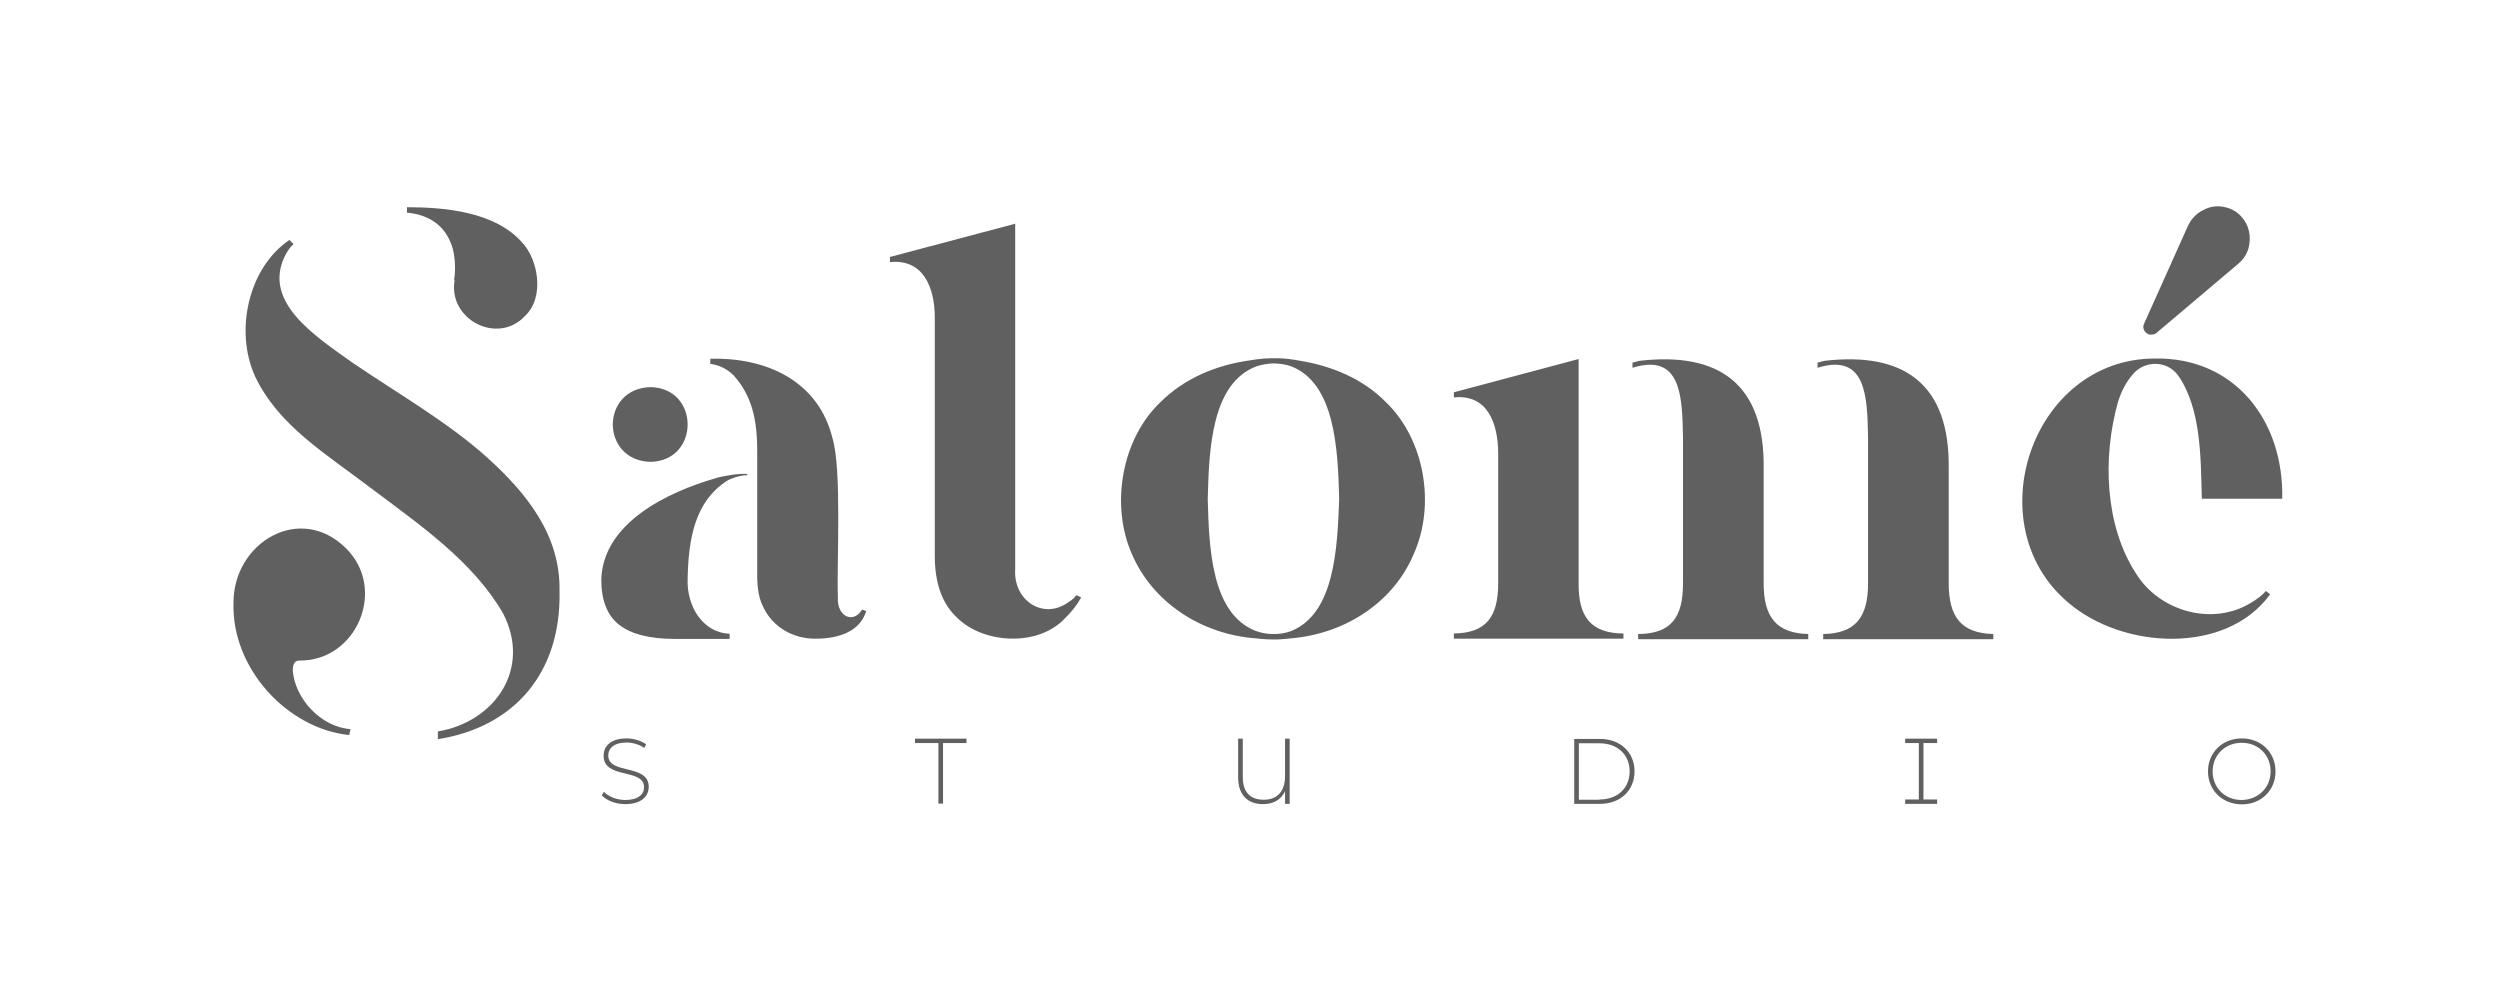 <svg xmlns="http://www.w3.org/2000/svg" xmlns:xlink="http://www.w3.org/1999/xlink" id="Capa_1" x="0px" y="0px" viewBox="0 0 97 39" style="enable-background:new 0 0 97 39;" xml:space="preserve"><style type="text/css">	.st0{fill:#606060;}</style><g>	<path class="st0" d="M86.34,8.04c0.25,0.06,0.46,0.18,0.61,0.35c0.16,0.17,0.26,0.36,0.31,0.58c0.05,0.22,0.04,0.44-0.02,0.67  c-0.07,0.23-0.2,0.43-0.39,0.59l-3.17,2.68c-0.04,0.04-0.1,0.07-0.18,0.07c-0.12,0.02-0.21-0.03-0.28-0.12  c-0.07-0.1-0.08-0.2-0.03-0.3l1.7-3.79c0.13-0.28,0.33-0.49,0.6-0.62C85.76,8,86.04,7.97,86.34,8.04z"></path>	<g>		<g>			<path class="st0" d="M23.35,30.86l0.08-0.14c0.17,0.18,0.49,0.32,0.83,0.32c0.5,0,0.73-0.22,0.73-0.49c0-0.76-1.57-0.3-1.57-1.23    c0-0.36,0.27-0.67,0.89-0.67c0.28,0,0.57,0.09,0.76,0.23L25,29.02c-0.21-0.14-0.46-0.21-0.69-0.21c-0.49,0-0.71,0.23-0.71,0.5    c0,0.76,1.57,0.31,1.57,1.22c0,0.36-0.28,0.67-0.91,0.67C23.89,31.2,23.53,31.06,23.35,30.86z"></path>			<path class="st0" d="M36.41,28.83H35.5v-0.17h2v0.17h-0.91v2.35h-0.18V28.83z"></path>			<path class="st0" d="M50.04,28.67v2.52h-0.18V30.7c-0.16,0.34-0.46,0.5-0.86,0.5c-0.59,0-0.96-0.36-0.96-1.03v-1.51h0.18v1.5    c0,0.58,0.3,0.87,0.81,0.87c0.51,0,0.83-0.3,0.83-0.93v-1.44H50.04z"></path>			<path class="st0" d="M61.08,28.67h1c0.8,0,1.34,0.53,1.34,1.26s-0.54,1.26-1.34,1.26h-1V28.67z M62.06,31.02    c0.71,0,1.17-0.45,1.17-1.09c0-0.64-0.46-1.09-1.17-1.09h-0.8v2.19H62.06z"></path>			<path class="st0" d="M74.63,28.83v2.19h0.53v0.17h-1.24v-0.17h0.53v-2.19h-0.53v-0.17h1.24v0.17H74.63z"></path>			<path class="st0" d="M85.67,29.93c0-0.73,0.56-1.28,1.31-1.28c0.75,0,1.31,0.54,1.31,1.28s-0.56,1.28-1.31,1.28    C86.22,31.2,85.67,30.66,85.67,29.93z M88.1,29.93c0-0.64-0.48-1.11-1.12-1.11c-0.64,0-1.13,0.47-1.13,1.11    c0,0.64,0.48,1.11,1.13,1.11C87.62,31.03,88.1,30.56,88.1,29.93z"></path>		</g>		<g>			<path class="st0" d="M13.42,21.27c-1.79-1.77-4.37-0.21-4.36,2.12c-0.08,2.56,2.11,4.89,4.49,5.13l0.05-0.23    c-1.16-0.08-2.16-1.2-2.24-2.27c0-0.26,0.08-0.39,0.25-0.39C13.84,25.66,15.03,22.85,13.42,21.27z"></path>			<path class="st0" d="M17.57,9.66c0.09,0.37,0.11,0.77,0.05,1.21h0.02c-0.27,1.51,1.65,2.53,2.72,1.4    c0.8-0.74,0.51-2.23-0.11-2.87c-1.06-1.2-3.04-1.36-4.46-1.36v0.21C16.76,8.34,17.35,8.86,17.57,9.66z"></path>			<path class="st0" d="M18.9,17.75c-1.53-1.38-3.59-2.56-5.24-3.69c-1.46-1.04-3.58-2.4-2.54-4.25c0.08-0.14,0.17-0.25,0.27-0.34    l-0.16-0.16c-1.59,1.07-2.14,3.53-1.33,5.3c0.91,1.91,2.75,3,4.44,4.29c1.97,1.48,4.01,2.88,5.18,4.9    c1.11,2.15-0.32,4.21-2.53,4.58v0.3c2.97-0.47,4.79-2.58,4.72-5.75C21.75,20.77,20.44,19.14,18.9,17.75z"></path>		</g>		<g>			<path class="st0" d="M25.24,17.92c1.92-0.04,1.92-2.86,0-2.9C23.29,15.07,23.29,17.87,25.24,17.92z"></path>			<path class="st0" d="M28.2,18.66c0.1-0.07,0.51-0.23,0.79-0.22v-0.05c-0.31-0.03-0.98,0.08-1.24,0.17    c-1.84,0.53-4.36,1.73-4.42,3.93c0,0.8,0.23,1.39,0.69,1.75c0.46,0.36,1.17,0.55,2.15,0.55h2.14v-0.2    c-1.05-0.04-1.67-1.08-1.63-2.12C26.71,20.86,26.98,19.45,28.2,18.66z"></path>			<path class="st0" d="M33.45,23.65c-0.33,0.56-0.99,0.29-0.94-0.49c-0.05-1.3,0.16-4.94-0.21-6.16c-0.53-2.16-2.48-3.14-4.74-3.08    v0.2c0.34,0.04,0.65,0.19,0.91,0.45c0.7,0.79,0.92,1.69,0.91,3.03c0,0,0,0.81,0,0.81c0,0,0,0,0,0v0.02c0,0,0,0,0,0v3.92    c0,0.48,0.07,0.87,0.22,1.17c0.37,0.83,1.21,1.28,2.07,1.26c0.87,0,1.7-0.28,1.94-1.07L33.45,23.65z"></path>		</g>		<path class="st0" d="M41.46,23.36c-0.98,0.72-2.15-0.07-2.07-1.27c0,0,0-13.41,0-13.41l-4.86,1.29v0.2   c1.28-0.13,1.74,0.96,1.74,2.16c0,0,0,9.24,0,9.24c0,1.07,0.29,1.87,0.88,2.41c1.03,1.01,3.15,1.12,4.18,0   c0.25-0.24,0.46-0.51,0.62-0.8l-0.18-0.09C41.68,23.2,41.58,23.29,41.46,23.36z"></path>		<g>			<path class="st0" d="M75.61,22.63v-4.44c0.05-3.28-1.72-4.55-4.82-4.19l-0.27,0.07v0.2c1.9-0.59,1.93,1.13,1.96,2.7    c0,0,0,5.67,0,5.67c0,1.31-0.49,1.94-1.74,1.96v0.2h6.6v-0.2C76.1,24.57,75.61,23.94,75.61,22.63z"></path>			<path class="st0" d="M61.25,22.63v-8.7l-4.84,1.29v0.2c1.29-0.13,1.71,0.97,1.72,2.16c0,0,0,5.04,0,5.04    c0,1.31-0.46,1.94-1.72,1.96v0.2h6.58v-0.2C61.73,24.57,61.24,23.94,61.25,22.63z"></path>			<path class="st0" d="M68.43,22.63v-4.44c0.05-3.28-1.72-4.55-4.82-4.19l-0.27,0.07v0.2c1.9-0.59,1.93,1.13,1.96,2.7    c0,0,0,5.67,0,5.67c0,1.32-0.46,1.95-1.74,1.96v0.2h6.6v-0.2C68.92,24.57,68.43,23.94,68.43,22.63z"></path>		</g>		<path class="st0" d="M87.35,23.38c-1.49,0.93-3.57,0.35-4.48-1.14c-1.2-1.85-1.3-4.49-0.69-6.65c0.13-0.42,0.32-0.77,0.56-1.05   c0.46-0.57,1.35-0.57,1.78,0.04c0.89,1.29,0.87,3.2,0.91,4.77h3.12c0.07-3-1.82-5.49-4.93-5.44c-4.81,0-6.95,6.48-3.36,9.48   c2.1,1.8,6.11,2.03,7.82-0.33l-0.16-0.13C87.77,23.1,87.57,23.25,87.35,23.38z"></path>		<path class="st0" d="M53.76,15.59c-0.87-0.88-2.07-1.39-3.31-1.59c-0.25-0.05-0.53-0.09-0.84-0.1c-0.4-0.01-0.77,0.02-1.1,0.08   c-1.31,0.18-2.54,0.69-3.47,1.61c-1.52,1.43-1.96,3.99-1.13,5.89c0.82,1.93,2.75,3.14,4.83,3.29v0c0.27,0.03,0.55,0.05,0.86,0.04   c0.2-0.01,0.39-0.03,0.57-0.05c2.02-0.19,3.9-1.38,4.69-3.28C55.71,19.57,55.27,17.03,53.76,15.59z M50.11,24.48   c-0.21,0.08-0.46,0.13-0.73,0.12c-0.24,0-0.46-0.05-0.66-0.12c-1.71-0.67-1.81-3.18-1.86-5.12c0.05-1.95,0.15-4.5,1.9-5.15v0   c0.19-0.06,0.4-0.1,0.63-0.11c0.26,0,0.49,0.04,0.7,0.11c1.71,0.66,1.82,3.21,1.87,5.15C51.89,21.29,51.78,23.79,50.11,24.48z"></path>	</g></g></svg>